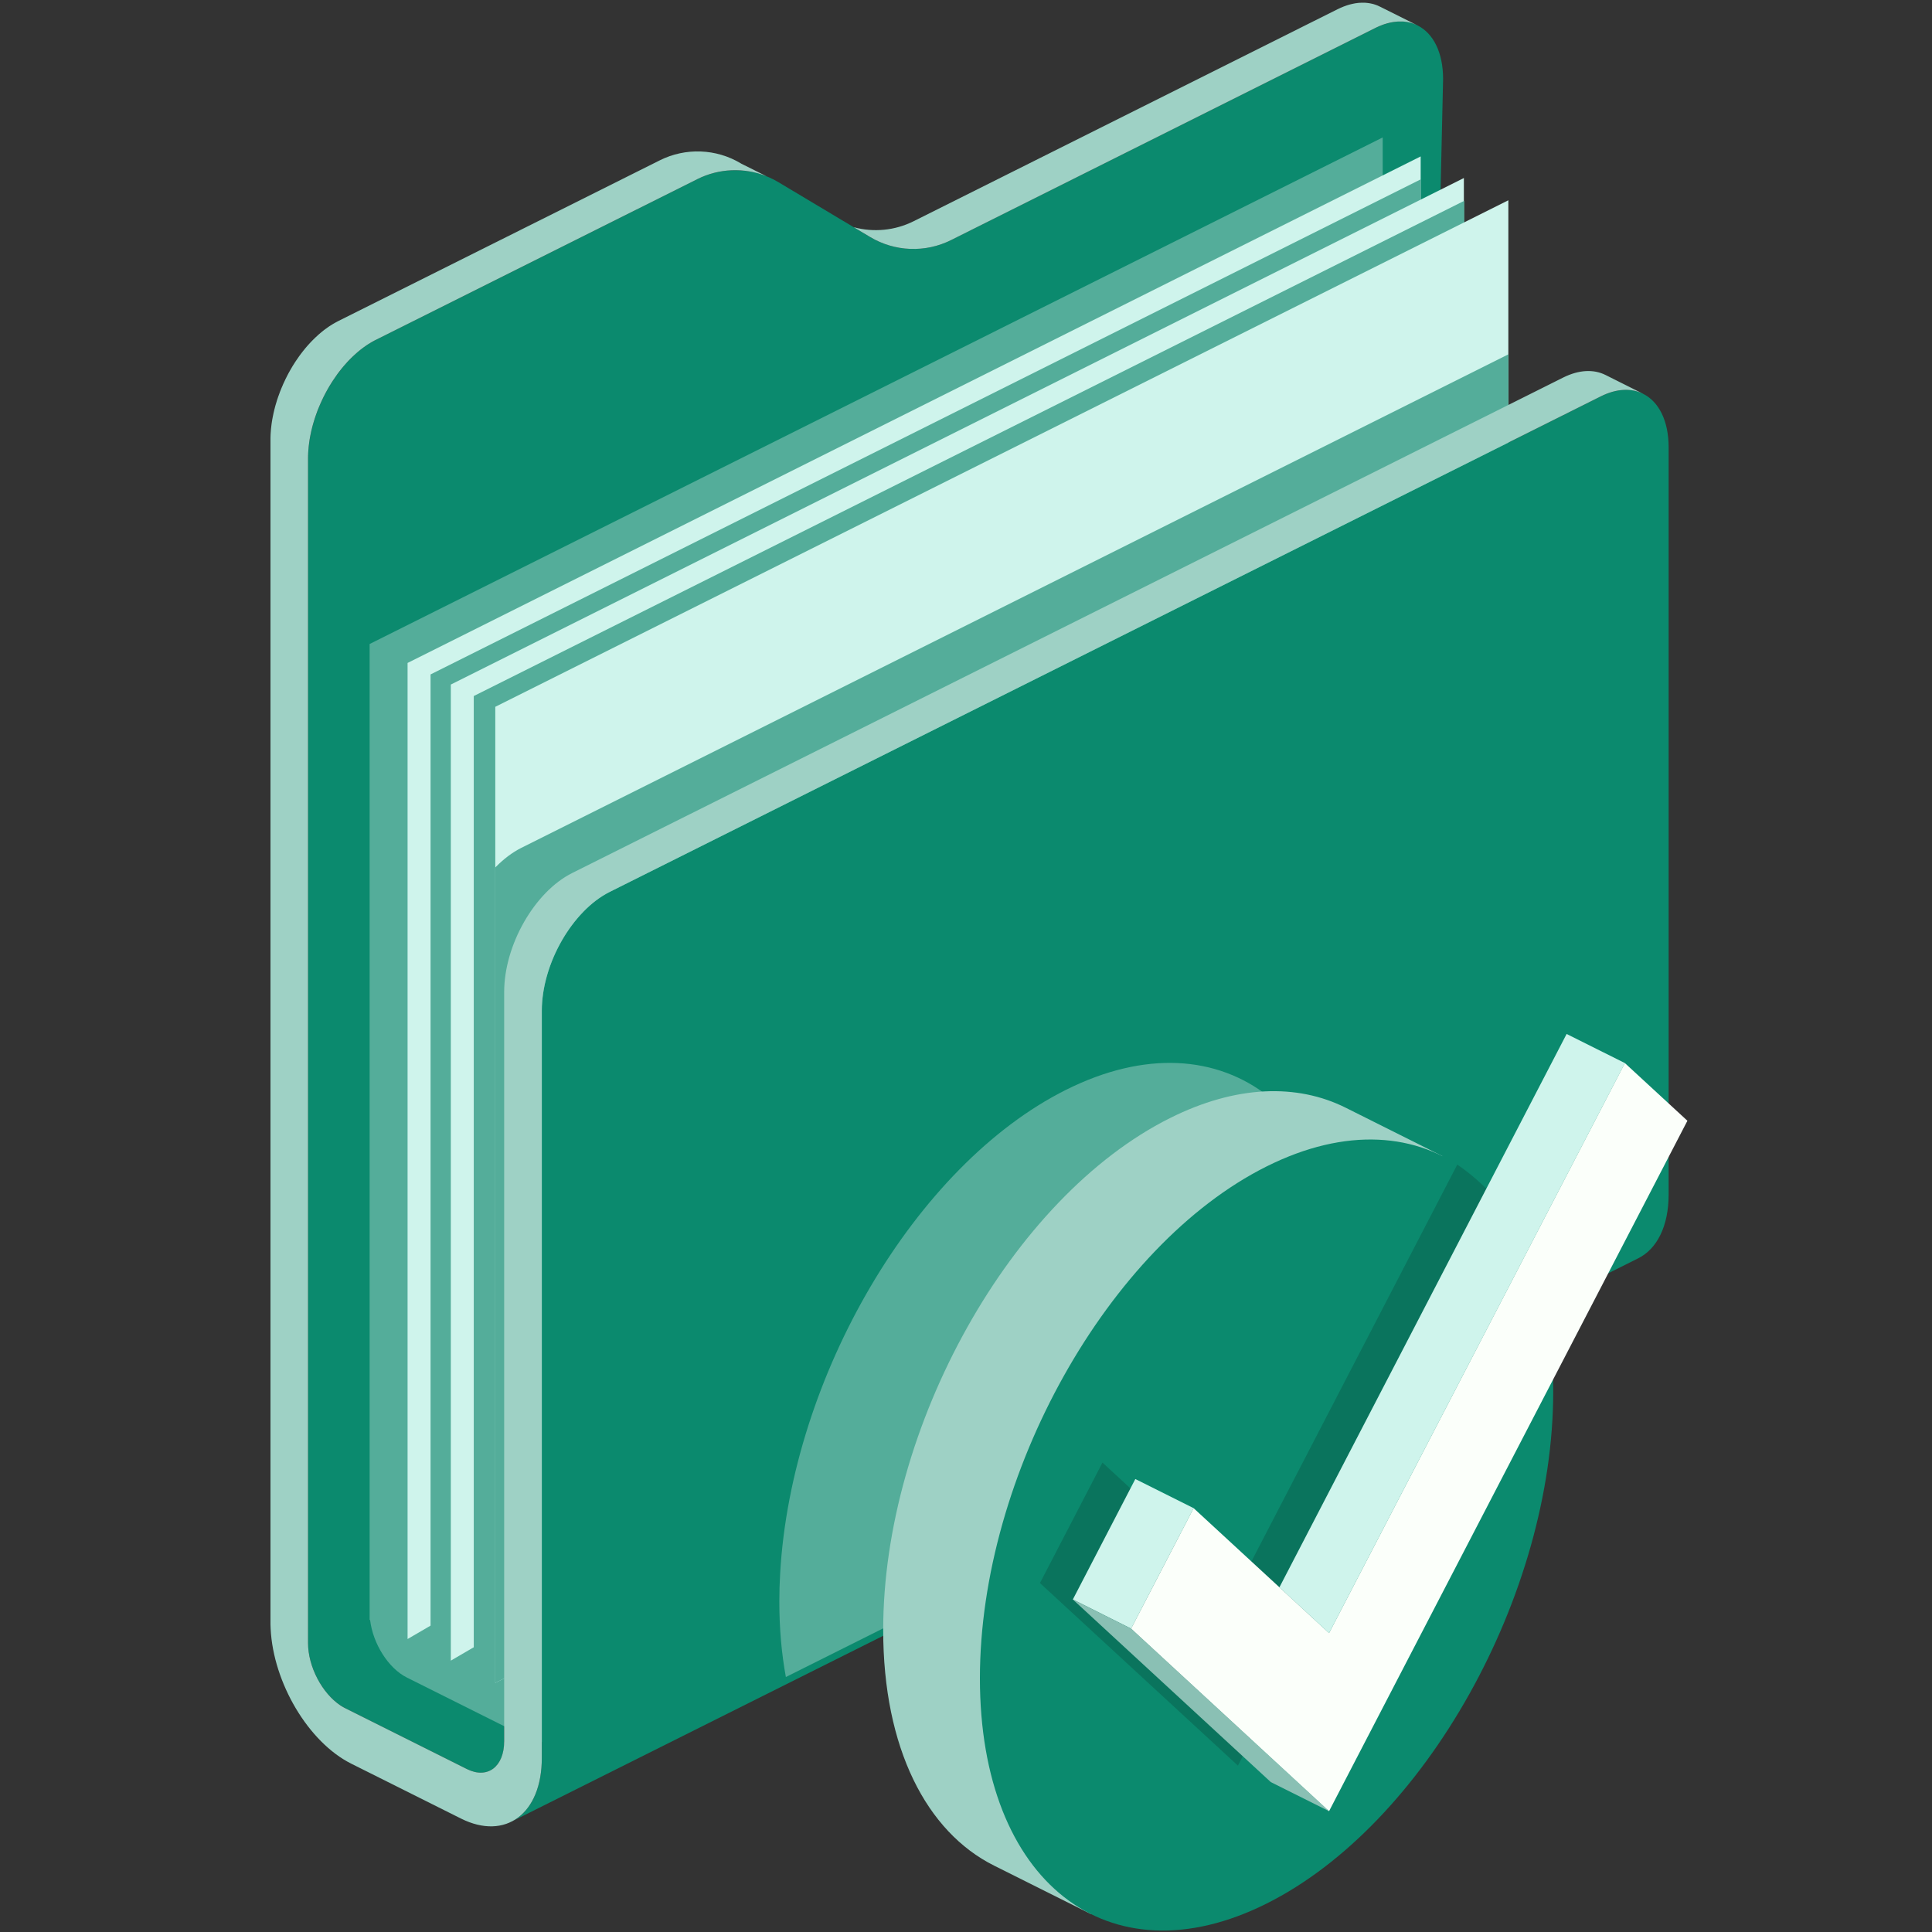 <svg xmlns="http://www.w3.org/2000/svg" width="50" height="50" viewBox="0 0 50 50">
    <rect x="0" y="0" width="50" height="50" fill="#333333" stroke="none"/>
    <g fill="none" fill-rule="evenodd">
        <g>
            <g>
                <g>
                    <path d="M0 0H50V50H0z" transform="translate(-197 -1995) translate(152 1970) translate(45 25)"/>
                    <g>
                        <path fill="#0B8A6E" d="M29.179.558h.02l.015-.001h.069l.015.001h.002l.015.001h.002l.015.002h.001l.015.001h.002l.014.002h.003l.014.002h.002l.015.002.015.003h.002l.014.002h.002l.015.004.015.003h.001l.015.003h.001l.015.004.016.004.014.004h.002l.014.005h.001l.015.005.014.005.015.005h.001l.043.017.015.006.043.02.005.003c.4.203.656.692.656 1.384l-.211 9.386-22.33 11.165c-.97.485-1.757 1.864-1.757 3.076v19.39c0 .664-.432.988-.963.722l-3.15-1.575c-.532-.266-.963-1.02-.963-1.685V11.871c0-.198.02-.4.06-.601l.013-.063.006-.03c.01-.047.022-.096.035-.144l.008-.029c.016-.057.033-.115.051-.172l.01-.029.03-.085.01-.029c.018-.05.037-.1.058-.15.039-.095.082-.189.127-.28.036-.07.073-.14.112-.207.039-.07.08-.136.123-.202l.013-.02.01-.015.077-.11c.032-.045.066-.089.1-.132l.033-.042.007-.008.014-.016.06-.072.02-.022c.032-.036.066-.072.1-.106.051-.054.104-.104.158-.152l.02-.019.01-.008.059-.05.082-.064.053-.039.043-.03.01-.007.004-.002.07-.046c.042-.025.084-.05.126-.072l.012-.006.011-.006.011-.006.012-.006 8.315-4.157c.668-.334 1.46-.305 2.101.079l2.37 1.417c.64.383 1.433.413 2.1.079L28.59.726l.018-.008.002-.002.017-.008.004-.001.017-.008h.001l.017-.009h.002l.017-.008.003-.001.017-.008h.002l.017-.008h.001l.017-.007h.003l.017-.007.003-.001.016-.006.002-.001.016-.006h.002l.017-.006.003-.001.016-.006h.003l.016-.006h.001l.017-.005h.003l.016-.005.003-.001.016-.005h.001l.016-.004h.003l.016-.005h.003l.016-.004h.002l.016-.004h.001l.016-.004h.003l.016-.003.003-.001.016-.003.016-.002h.003l.015-.003h.003l.016-.003h.002l.015-.002h.002l.015-.001h.003l.015-.002h.003l.016-.001.016-.002z" transform="translate(-197 -1995) translate(152 1970) translate(45 25) translate(7)"/>
                        <path fill="#54AD9A" d="M28.784 3.557v23.085L7.642 39.39v4.876c0 .665-.431.988-.963.723l-3.15-1.575c-.48-.24-.88-.88-.951-1.492l-.012.005v-25.26l26.218-13.11z" transform="translate(-197 -1995) translate(152 1970) translate(45 25) translate(7)"/>
                        <path fill="#CFF4EC" d="M3.548 17.157L29.767 4.048 29.767 27.133 3.548 42.418z" transform="translate(-197 -1995) translate(152 1970) translate(45 25) translate(7)"/>
                        <path fill="#54AD9A" d="M4.143 17.454L29.776 4.638 29.776 27.129 4.143 42.12z" transform="translate(-197 -1995) translate(152 1970) translate(45 25) translate(7)"/>
                        <path fill="#CFF4EC" d="M4.667 17.716L30.885 4.607 30.885 27.693 4.667 42.977z" transform="translate(-197 -1995) translate(152 1970) translate(45 25) translate(7)"/>
                        <path fill="#54AD9A" d="M5.261 18.013L30.894 5.197 30.894 27.688 5.261 42.68z" transform="translate(-197 -1995) translate(152 1970) translate(45 25) translate(7)"/>
                        <path fill="#CFF4EC" d="M5.818 18.292L32.036 5.183 32.036 30.443 5.818 43.553z" transform="translate(-197 -1995) translate(152 1970) translate(45 25) translate(7)"/>
                        <path fill="#54AD9A" d="M32.037 9.171v21.272L5.818 43.553V22.45l.015-.015c.2-.203.419-.37.648-.487l.016-.008 25.54-12.77z" transform="translate(-197 -1995) translate(152 1970) translate(45 25) translate(7)"/>
                        <path fill="#0B8A6E" d="M35.016 10.09H35.138l.014.002h.003l.015.001.015.002h.002l.015.001h.002l.014.002h.002l.015.003.015.002h.002l.015.003h.001l.015.003.015.003h.001l.015.004h.001l.015.004.016.004.014.004h.002l.014.004h.001l.015.005.014.005.015.006h.001c.015.005.03.01.044.017l.014.006.043.02.005.003c.4.202.656.692.656 1.383v19.338c0 .826-.307 1.41-.786 1.649L6.235 47.145c.48-.24.787-.823.787-1.65V26.16c0-.04 0-.081.002-.122.005-.107.015-.214.031-.323.013-.086.029-.173.048-.26.043-.19.101-.378.173-.562l.011-.028c.06-.15.13-.299.208-.44.019-.036.038-.071.059-.106.024-.042.05-.084.075-.124l.017-.026c.14-.217.298-.417.47-.591.2-.203.418-.37.648-.486l.015-.009L34.426 10.26l.018-.009.003-.001.016-.008.004-.002.017-.008h.002l.016-.008h.002l.017-.009h.003l.017-.008.003-.001.017-.007.017-.007.003-.001.017-.006.003-.002.017-.006h.001l.016-.006.003-.001.016-.006h.003l.017-.006.002-.001.017-.005.017-.005.003-.001.016-.005h.003l.017-.005.017-.005h.002l.016-.004.003-.001.016-.004h.002l.016-.004h.001l.017-.003h.003l.015-.004h.003l.016-.003.017-.003h.002l.016-.003h.003l.015-.002h.002l.016-.002h.001l.016-.002h.002l.016-.002h.002l.016-.001.016-.001z" transform="translate(-197 -1995) translate(152 1970) translate(45 25) translate(7)"/>
                        <g fill="#9ED1C5">
                            <path d="M15.095 5.856c.511.139 1.064.088 1.55-.155L27.616.215l.018-.008.003-.002.017-.008.003-.001.017-.008.001-.001.017-.008h.002l.017-.008.003-.001.017-.007.003-.001.017-.007.017-.007.003-.002.017-.006.003-.001.017-.006h.001l.016-.007h.003l.016-.006.003-.001.017-.006h.002l.016-.006h.001L27.9.102h.003l.016-.006h.003l.016-.005h.002l.015-.004h.003l.016-.005h.003l.016-.004h.002l.016-.004h.001l.016-.004h.003l.016-.003.003-.001.016-.003.016-.003h.003L28.1.058h.004l.015-.003h.002l.015-.002h.002l.015-.002h.003l.016-.001h.002l.016-.002H28.208l.015-.001h.003l.015-.001h.069l.015.001h.002l.015.001h.003l.015.002.015.001h.002l.014.002h.003l.014.002h.002l.015.002.015.003h.002l.014.002h.002l.015.004.015.003h.001l.015.003h.002l.014.004.016.004.014.004h.002l.014.005h.001l.014.005.015.005.015.005h.001l.043.017h.001l.014.007c.014.005.027.012.04.019h.003l.005.003.968.484-.043-.02-.014-.006-.044-.017h-.001L29.57.584 29.554.58 29.54.576h-.001L29.525.57h-.002L29.51.567l-.015-.004h-.001l-.015-.004h-.001l-.015-.004h-.001l-.015-.003-.015-.003h-.002l-.014-.003h-.002l-.015-.002-.015-.002h-.002L29.367.54h-.003L29.35.537h-.002l-.015-.002-.016-.001h-.002L29.3.534h-.002l-.015-.001H29.179l-.016.002-.016.001h-.003l-.015.002h-.003l-.015.002h-.002l-.015.002h-.002l-.016.002h-.003l-.015.003h-.003L29.04.55h-.001l-.016.002-.003.001-.016.003h-.003l-.016.004h-.001l-.016.004h-.002l-.016.004h-.003l-.016.005h-.003l-.016.004-.017.005-.003.001-.016.005h-.003l-.017.006-.017.005h-.003l-.016.006-.003.001-.017.006h-.002l-.016.007h-.002l-.016.006-.003.002-.017.006-.003.001-.017.007-.018.007-.002.001-.017.007-.003.002-.017.007-.002.001-.016.008h-.002l-.017.008-.004.002-.017.008-.002.001-.018.009-10.971 5.485c-.668.335-1.46.305-2.101-.079l-.422-.252zm-5.021-1.73c.667-.334 1.46-.305 2.1.079l.015.009.648.323c-.575-.23-1.227-.207-1.79.075L2.73 8.77l-.012.006-.01.005-.012.006-.012.006-.014.008-.003.002-.013.007h-.002l-.014.009-.018.01-.009.005-.01.006-.01.006-.006.004-.026.016-.016.01-.006.003-.013.009-.006.003-.03.02-.004.003-.01.007-.02.014-.002.001-.02.015-.02.014-.01.007-.009.006-.015.012-.02.015-.02.016h-.001l-.02.016-.021.017-.013.011-.004.003-.041.035-.01.009-.02.018c-.055.048-.108.099-.16.152l-.007.008-.01.01-.007.007-.016.017-.004.005-.015.015-.003.003-.016.019-.004.004-.052.059-.012.013-.004.006-.013.014-.003.004-.013.016-.014.016-.007.009-.016.02-.002.002-.015.02-.022.027-.006.008-.008.011-.007.01-.008.009-.006.008-.008.01-.008.011-.007.01-.008.01-.012.018c-.026.036-.051.072-.076.11l-.01.015-.014.02-.015.024-.016.025-.016.024V9.9l-.015.025-.016.025-.015.025-.015.026-.015.026-.014.025-.015.025v.002l-.014.024v.001l-.014.025v.001l-.014.025v.001l-.014.025v.002l-.013.025-.014.027-.025.05v.003l-.008.015-.008.016v.002l-.009.017v.001l-.008.017-.007.014-.001.004-.023.05-.001.004-.022.05v.002c-.006.011-.01.022-.015.034l-.007.017-.004.01-.004.01-.003.007-.007.017-.003.009-.01.023v.002l-.009.024-.002.006-.029.08-.002.007-.007.02-.003.007-.008.026-.01.028-.008.026-.002.008-.006.019-.003.007-.007.026-.008.026-.002.008-.006.019-.002.008-.022.08-.001.006-.006.025-.001.005-.006.023-.001.004-.006.025-.001.005-.006.026-.006.03-.013.063-.004.019-.002.013-.002.012-.003.012-.003.021-.002.011-.003.015-.001.01-.004.022-.001.01-.003.019v.006l-.001.002-.003.021-.001.009-.003.022v.006l-.003.022-.001.007-.003.024v.005l-.003.021v.007l-.002.025v.005l-.003.021v.006l-.002.025v.005l-.002.022v.005l-.002.025v.032l-.002.025v.032l-.001.025V42.5c0 .612.367 1.301.84 1.614l.012.008h.002l.01.007.003.002.01.006.004.002.008.005.005.003.007.004.006.003.006.004.007.004.006.003.007.004.005.003.008.004.004.002.013.007 3.15 1.575c.531.265.963-.058.963-.723v-19.39c0-1.212.787-2.59 1.758-3.076L33.453 9.748c.415-.208.797-.218 1.097-.068l.973.487c-.3-.15-.682-.14-1.097.068L8.78 23.058c-.97.485-1.758 1.863-1.758 3.076v19.338c0 1.442-.937 2.145-2.092 1.568l-2.839-1.42c-1.11-.555-2.02-2.094-2.087-3.495C.001 42.087 0 42.05 0 42.013V11.36v-.032V11.301l.001-.015v-.014l.001-.025v-.017l.001-.01v-.005l.002-.025v-.005l.001-.011v-.011l.001-.004v-.001l.002-.025v-.006l.001-.01.001-.012V11.1l.003-.024v-.007l.001-.008.002-.013v-.005l.003-.024v-.008l.002-.006.001-.015v-.004l.001-.002.002-.017v-.005l.001-.005.001-.004v-.005l.003-.017v-.003l.001-.005.002-.013v-.005l.002-.006v-.008l.004-.018v-.003l.001-.007.002-.01.001-.005.001-.007v-.004l.004-.021.001-.004.002-.008v-.007l.002-.005.001-.009.001-.005.004-.019.013-.063.006-.03.006-.025v-.003l.001-.002.006-.026.001-.004.003-.011.003-.012v-.004l.007-.025v-.003l.002-.003.006-.026.008-.029.007-.026v-.003l.002-.004.003-.01.003-.01.001-.004.001-.003.016-.052v-.003l.002-.004.003-.01.003-.01.001-.005.001-.002.008-.026.01-.029.007-.021.001-.005.001-.002.002-.005.003-.01.004-.01.001-.004.001-.003.01-.026.01-.028.007-.019.002-.006.001-.003.001-.003.003-.007.006-.017v-.002l.008-.019.002-.005.002-.004.001-.004.002-.005.005-.012.003-.007.004-.01.003-.009.001-.001.003-.008.012-.028.006-.016v-.001h.001l.022-.05v-.003l.001-.002.022-.049.001-.001.001-.003.006-.013.009-.018.004-.01.004-.008.01-.02.006-.014V9.8l.001-.001.039-.077.007-.015.006-.011.008-.015.006-.011v-.002l.008-.014.006-.01v-.002l.008-.014.005-.01.001-.002.009-.015.005-.009.01-.017.004-.009.03-.051.01-.018.005-.008.01-.018.005-.007.011-.019.004-.006.012-.02.004-.005.012-.02.004-.005.012-.02.003-.005.037-.056.003-.004.076-.11.012-.017.003-.003.006-.008.003-.005.004-.004.004-.007.004-.004v-.002l.007-.009.007-.008.007-.01.005-.006.002-.002.004-.006.004-.006.002-.002.004-.005.037-.047.002-.002.05-.062.002-.001.001-.002.007-.008.006-.007.001-.002.003-.003.009-.01.003-.004.016-.018.019-.022.017-.018.002-.003.002-.002.017-.018.002-.003.01-.01.005-.006.003-.003.002-.002.015-.017.002-.001.004-.005.006-.005.005-.005.005-.006.002-.002c.052-.053.105-.104.16-.153l.02-.018.01-.008.042-.036.002-.001v-.001l.009-.007.021-.017.005-.004.016-.013.004-.003.017-.014.003-.002.019-.014.002-.002.016-.011.003-.003.005-.003.003-.002.007-.005.04-.03h.002l.008-.006.022-.016.022-.014.012-.008.005-.003h.001l.004-.003.01-.006.003-.003h.002l.042-.027.005-.003.005-.003.006-.003.005-.003.005-.003.006-.004.003-.001.018-.01.014-.009h.002l.008-.005.005-.002.002-.002h.001l.06-.032 8.316-4.157z" transform="translate(-197 -1995) translate(152 1970) translate(45 25) translate(7) translate(0 .024)"/>
                        </g>
                        <path fill="#54AD9A" d="M13.338 43.4c-.11-.6-.169-1.25-.169-1.948 0-.246.007-.494.022-.743.291-5.069 3.494-10.553 7.396-12.504 4.095-2.047 7.42.565 7.42 5.829 0 .698-.06 1.407-.17 2.117l-14.499 7.25z" transform="translate(-197 -1995) translate(152 1970) translate(45 25) translate(7)"/>
                        <g>
                            <path fill="#9ED1C5" d="M2.87 21.528C1.124 20.656 0 18.491 0 15.43 0 10.166 3.324 4.23 7.42 2.183c1.713-.857 3.292-.897 4.548-.27l2.503 1.252L5.373 22.78 2.87 21.528z" transform="translate(-197 -1995) translate(152 1970) translate(45 25) translate(7) translate(15.857 26.754)"/>
                            <path fill="#0B8A6E" d="M9.921 3.434c4.095-2.047 7.419.565 7.419 5.83 0 5.263-3.324 11.2-7.419 13.247-4.094 2.047-7.418-.565-7.418-5.83 0-5.264 3.324-11.2 7.418-13.247" transform="translate(-197 -1995) translate(152 1970) translate(45 25) translate(7) translate(15.857 26.754)"/>
                            <path fill="#0A745D" d="M9.18 14.33l5.677-10.944c.591.402 1.095.938 1.53 1.523L9.18 18.94l-5.123-4.725 1.618-3.117L9.18 14.33z" transform="translate(-197 -1995) translate(152 1970) translate(45 25) translate(7) translate(15.857 26.754)"/>
                            <path fill="#CFF4EC" d="M8.034 12.277L6.525 11.523 4.908 14.64 6.416 15.395z" transform="translate(-197 -1995) translate(152 1970) translate(45 25) translate(7) translate(15.857 26.754)"/>
                            <path fill="#8AC0B4" d="M10.031 19.366L4.908 14.64 6.416 15.395 11.539 20.12z" transform="translate(-197 -1995) translate(152 1970) translate(45 25) translate(7) translate(15.857 26.754)"/>
                            <path fill="#CFF4EC" d="M17.687 0.005L19.196 0.759 11.539 15.51 10.254 14.326z" transform="translate(-197 -1995) translate(152 1970) translate(45 25) translate(7) translate(15.857 26.754)"/>
                            <g fill="#FBFFFA">
                                <path d="M5.161 14.776L12.817 0.025 14.435 1.517 5.161 19.385 0.038 14.66 1.656 11.543z" transform="translate(-197 -1995) translate(152 1970) translate(45 25) translate(7) translate(15.857 26.754) translate(6.378 .734)"/>
                            </g>
                        </g>
                    </g>
                </g>
            </g>
        </g>
    </g>
</svg>
